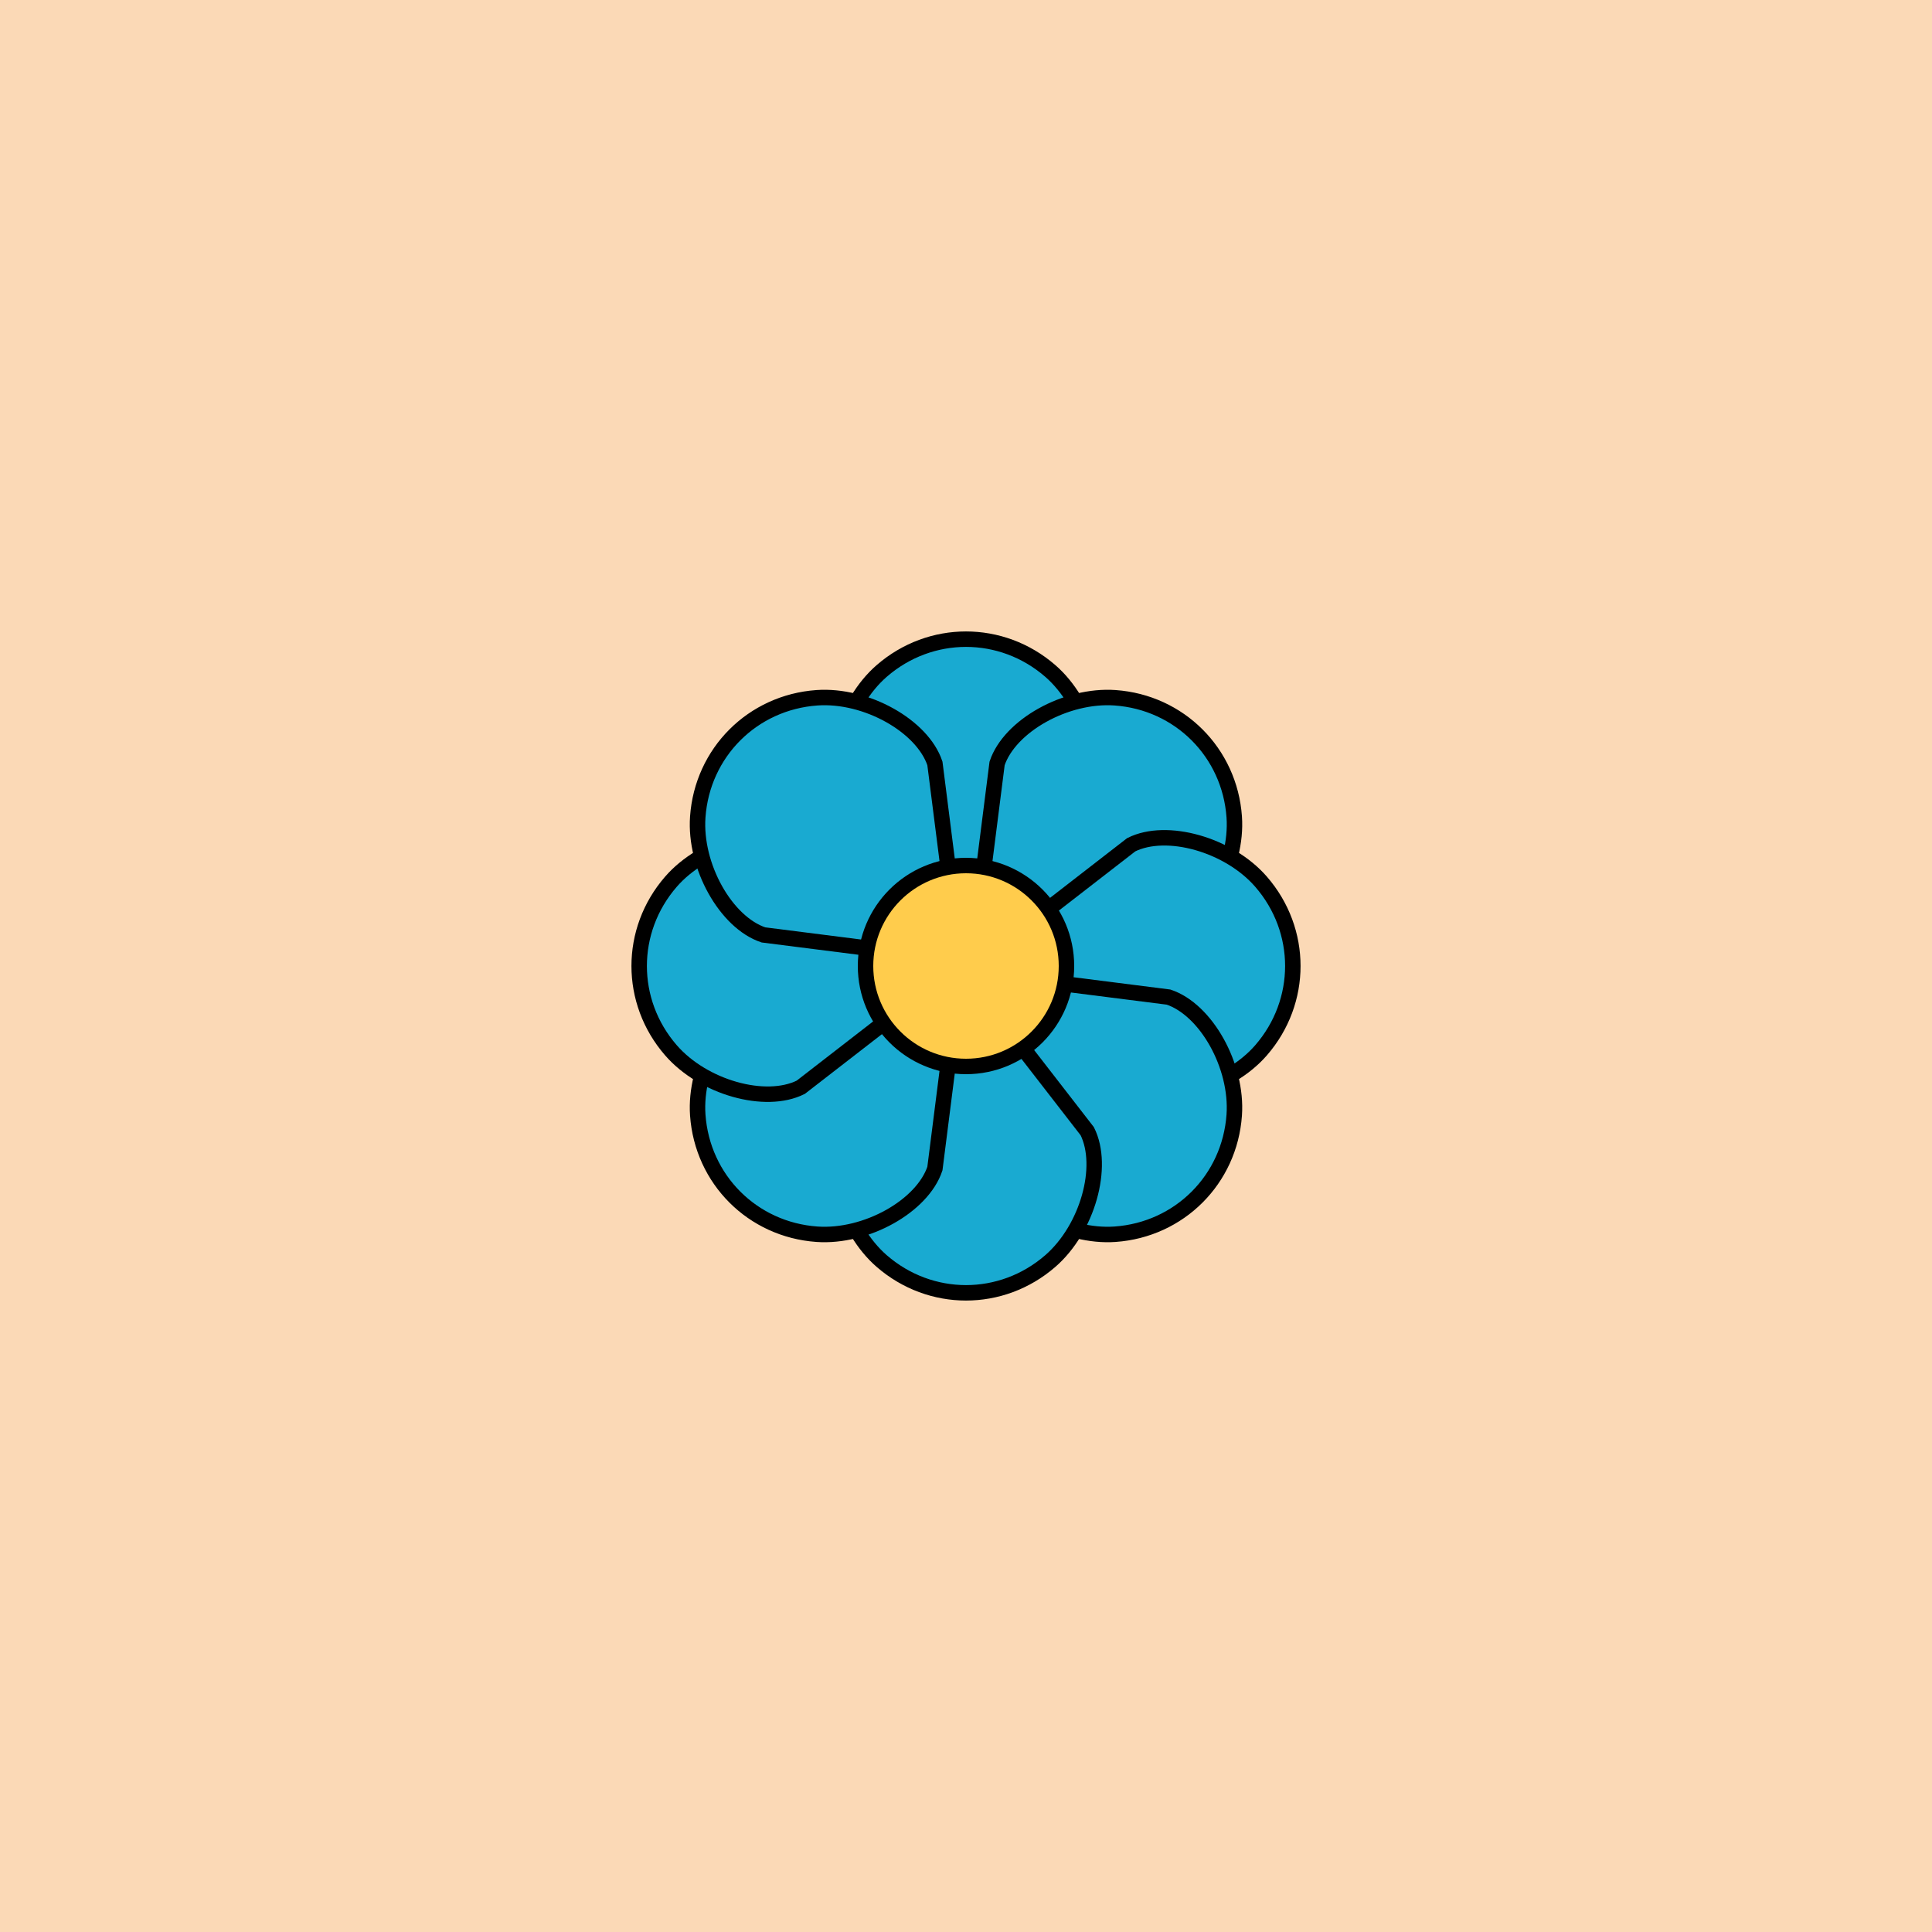 <svg viewBox="0 0 500 500" fill="none" xmlns="http://www.w3.org/2000/svg" xmlns:xlink="http://www.w3.org/1999/xlink"><rect width="500" height="500" fill="#FEDCCC" /><rect id="rect" style="mix-blend-mode:overlay" opacity=".2" width="100%" height="100%" fill="#F0CF61"/><defs><filter xmlns="http://www.w3.org/2000/svg" id="Gl" x="-50%" y="-50%" width="200%" height="200%"><feDropShadow dx="8" dy="8" flood-color="#000000" flood-opacity="1" stdDeviation="0"/></filter></defs><g filter="url(#Gl)" stroke="#000000" stroke-width="4"><defs><path id="ps-8"  d="M218.621 207.242C214.047 198.095 218.542 182.01 228.195 173.632C240.814 162.679 259.185 162.679 271.805 173.632C281.457 182.01 285.952 198.095 281.379 207.242L256 240H244L218.621 207.242Z"/><mask id="fpc"><rect height="100%" width="100%" fill="white" /><use transform = "rotate(45.0 250 250)" xlink:href="#ps-8" fill="black"/></mask></defs><use transform="rotate(0.0 250 250)" xlink:href="#ps-8" mask="url(#fpc)" fill="#19AAD1"/><use transform="rotate(45.0 250 250)" xlink:href="#ps-8" mask="url(#fpc)" fill="#19AAD1"/><use transform="rotate(90.0 250 250)" xlink:href="#ps-8" mask="url(#fpc)" fill="#19AAD1"/><use transform="rotate(135.0 250 250)" xlink:href="#ps-8" mask="url(#fpc)" fill="#19AAD1"/><use transform="rotate(180.0 250 250)" xlink:href="#ps-8" mask="url(#fpc)" fill="#19AAD1"/><use transform="rotate(225.0 250 250)" xlink:href="#ps-8" mask="url(#fpc)" fill="#19AAD1"/><use transform="rotate(270.0 250 250)" xlink:href="#ps-8" mask="url(#fpc)" fill="#19AAD1"/><use transform="rotate(315.0 250 250)" xlink:href="#ps-8" mask="url(#fpc)" fill="#19AAD1"/><circle cx="250" cy="250" r="26" fill="#FFCC4C"/></g></svg>